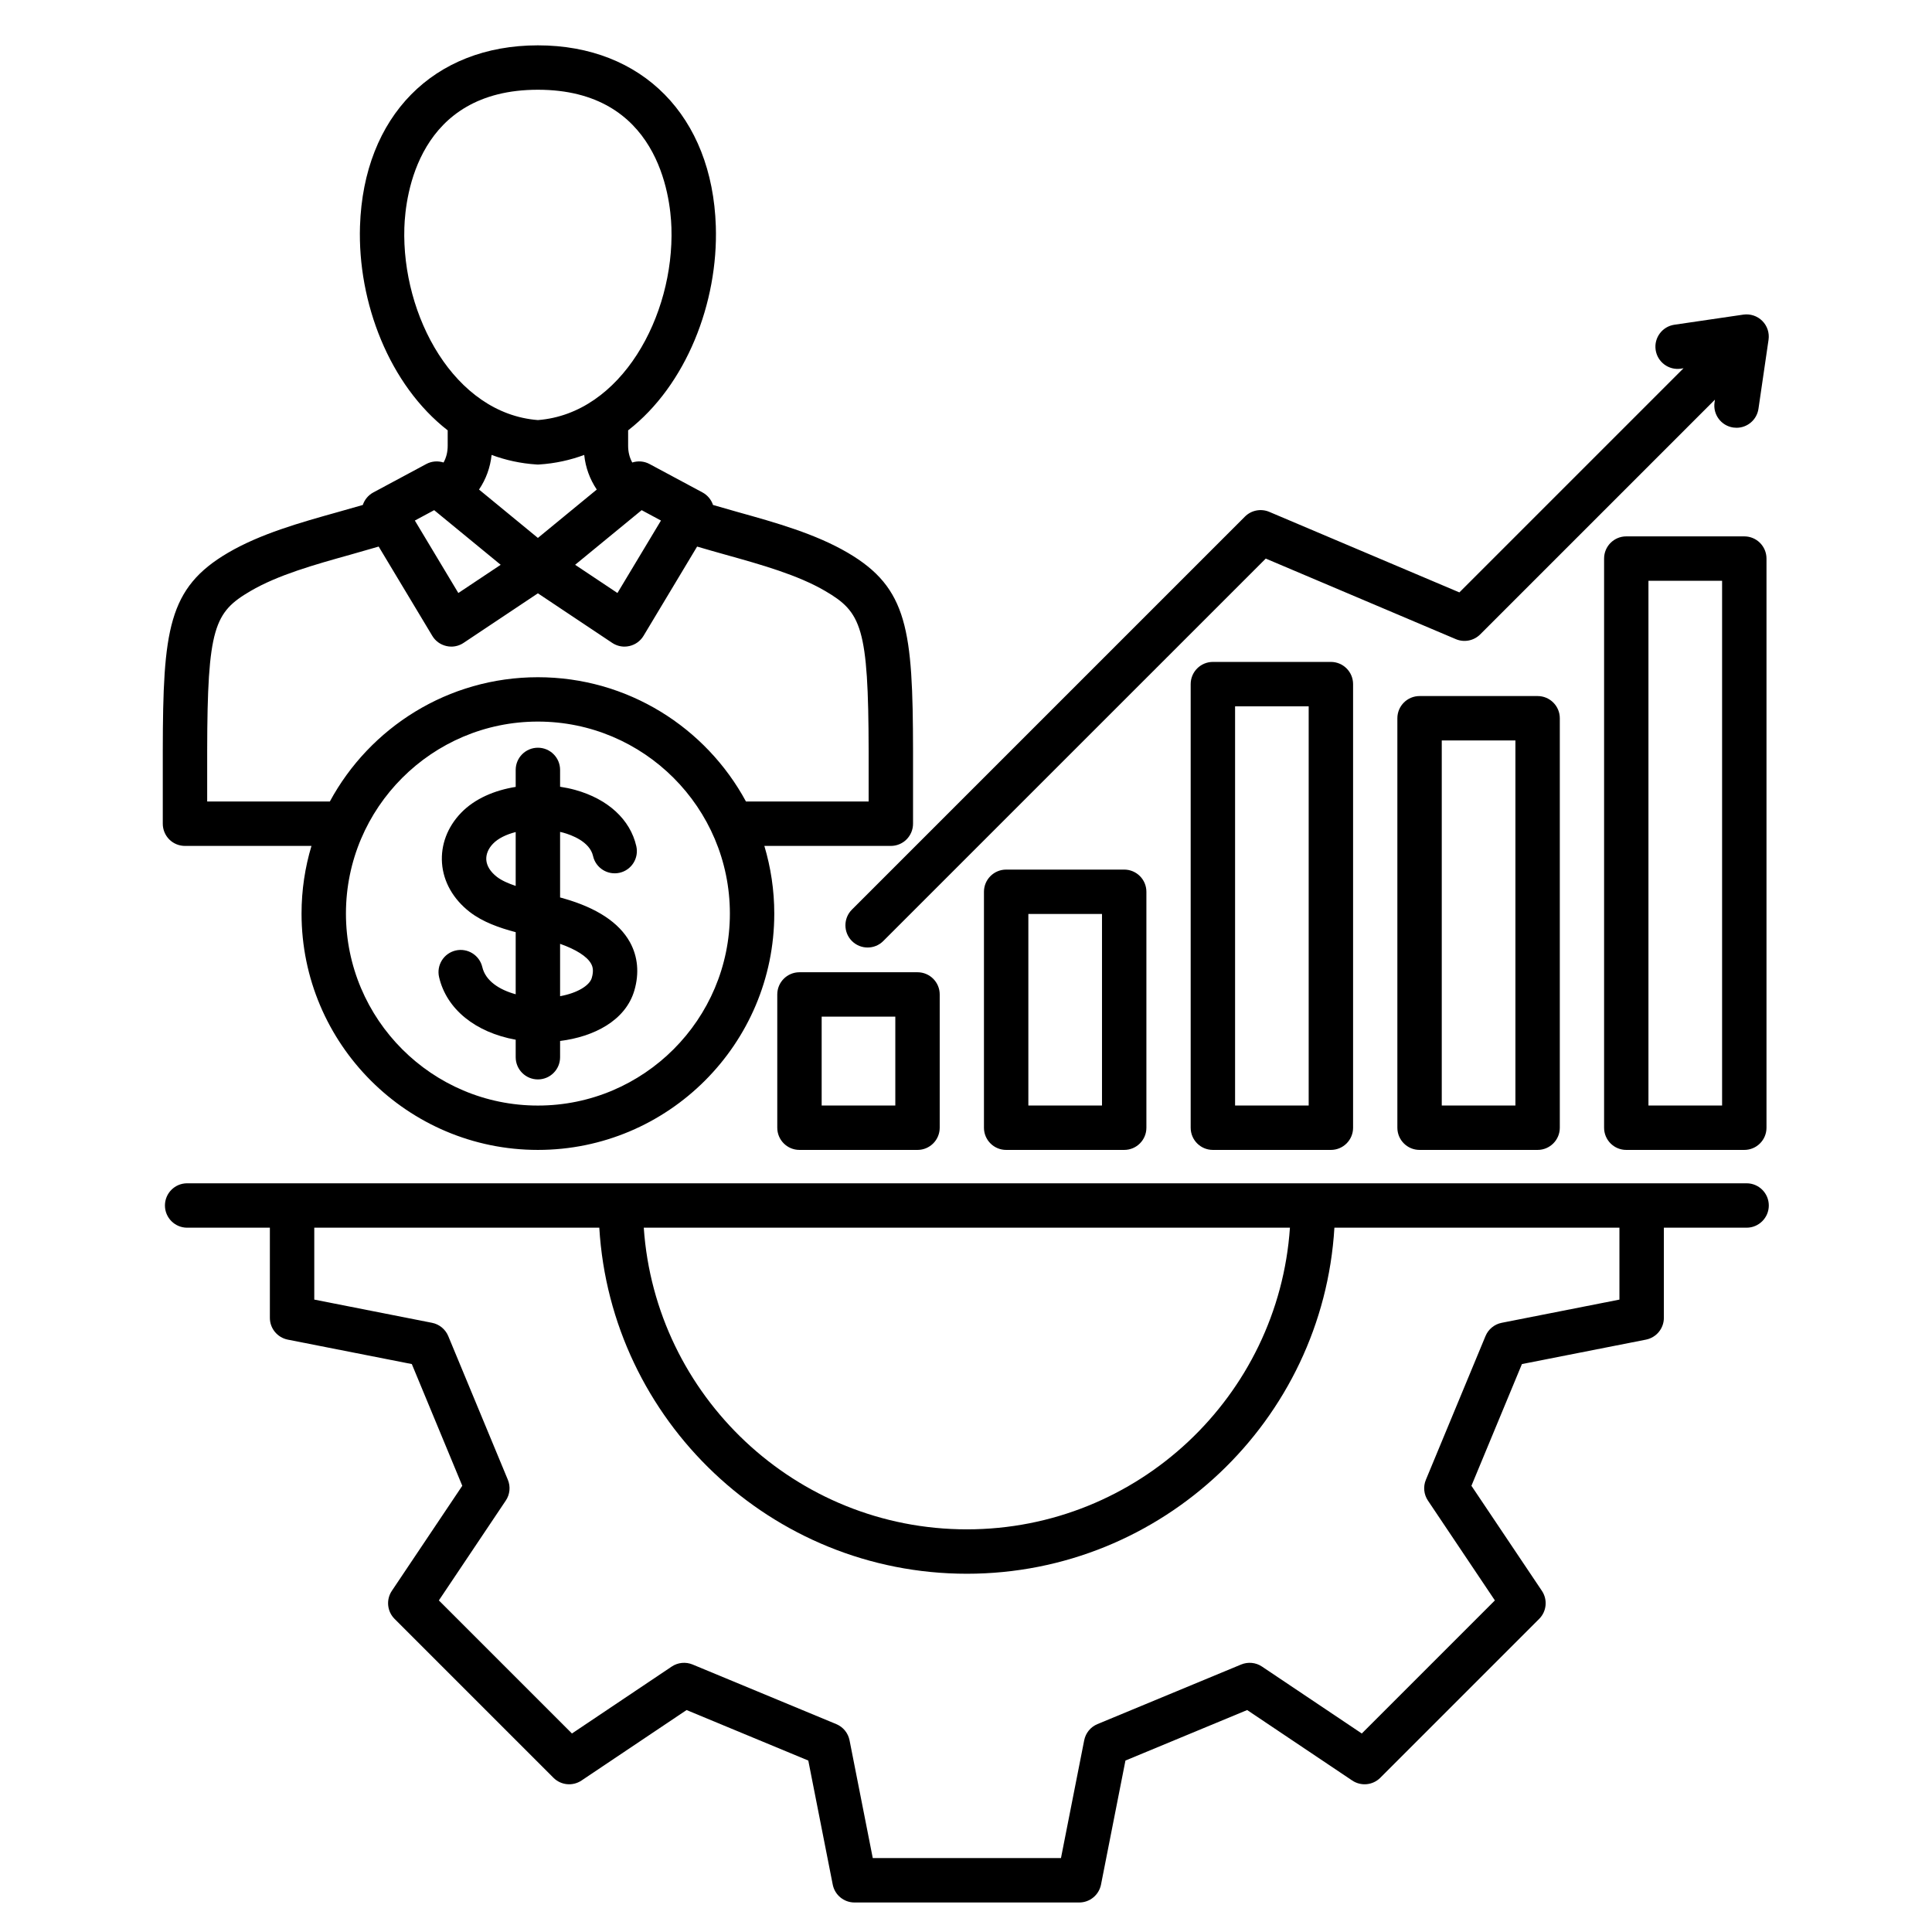 <svg width="51" height="51" viewBox="0 0 51 51" fill="none" xmlns="http://www.w3.org/2000/svg">
<g clip-path="url(#clip0_5191_14869)">
<path d="M46.106 31.236H4.94C4.616 31.236 4.354 31.498 4.354 31.822C4.354 32.145 4.616 32.408 4.94 32.408H7.124V34.788C7.124 35.068 7.322 35.308 7.597 35.363L10.871 36.008L12.203 39.221L10.344 41.994C10.188 42.227 10.218 42.537 10.416 42.735L14.61 46.929C14.808 47.127 15.118 47.157 15.351 47.001L18.124 45.141L21.337 46.474L21.982 49.748C22.036 50.023 22.277 50.221 22.557 50.221H28.489C28.769 50.221 29.009 50.023 29.064 49.748L29.709 46.474L32.922 45.141L35.695 47.001C35.928 47.157 36.238 47.127 36.436 46.929L40.63 42.735C40.828 42.537 40.858 42.227 40.702 41.994L38.842 39.221L40.175 36.008L43.449 35.363C43.724 35.308 43.922 35.068 43.922 34.788V32.408H46.106C46.429 32.408 46.692 32.145 46.692 31.822C46.692 31.498 46.429 31.236 46.106 31.236ZM34.051 32.408C33.749 36.849 30.04 40.371 25.523 40.371C21.006 40.371 17.297 36.849 16.994 32.408H34.051H34.051ZM42.75 34.306L39.64 34.919C39.448 34.957 39.288 35.089 39.213 35.27L37.64 39.062C37.564 39.243 37.585 39.45 37.694 39.612L39.461 42.247L35.948 45.76L33.313 43.993C33.151 43.884 32.944 43.864 32.763 43.939L28.97 45.512C28.789 45.587 28.658 45.747 28.62 45.94L28.007 49.049H23.039L22.426 45.94C22.388 45.747 22.256 45.587 22.075 45.512L18.283 43.939C18.102 43.864 17.895 43.884 17.732 43.993L15.098 45.76L11.585 42.247L13.351 39.612C13.461 39.45 13.481 39.243 13.406 39.062L11.833 35.27C11.758 35.089 11.597 34.957 11.405 34.919L8.296 34.306V32.408H15.82C16.124 37.496 20.359 41.543 25.523 41.543C30.686 41.543 34.921 37.496 35.225 32.408H42.749V34.306H42.75ZM4.883 22.33H8.222C8.052 22.896 7.96 23.495 7.96 24.116C7.96 27.556 10.759 30.355 14.199 30.355C17.64 30.355 20.439 27.556 20.439 24.116C20.439 23.495 20.346 22.896 20.177 22.33H23.516C23.671 22.33 23.82 22.269 23.93 22.159C24.04 22.049 24.102 21.9 24.102 21.744V19.813C24.097 16.627 23.962 15.52 22.38 14.592C21.523 14.09 20.482 13.798 19.476 13.517C19.251 13.453 19.033 13.392 18.822 13.33C18.775 13.189 18.676 13.07 18.544 12.999L17.146 12.249C17.003 12.172 16.839 12.161 16.69 12.209C16.617 12.076 16.581 11.931 16.581 11.765V11.36C18.119 10.165 18.961 7.983 18.896 5.971C18.802 3.071 16.958 1.197 14.199 1.197C11.44 1.197 9.597 3.071 9.503 5.971C9.438 7.983 10.279 10.165 11.818 11.36V11.765C11.818 11.931 11.782 12.076 11.709 12.209C11.56 12.161 11.396 12.172 11.253 12.249L9.855 12.999C9.723 13.07 9.624 13.189 9.577 13.33C9.366 13.392 9.148 13.453 8.923 13.516C7.916 13.798 6.876 14.09 6.019 14.592C4.437 15.52 4.302 16.627 4.297 19.814V21.744C4.297 21.9 4.359 22.049 4.468 22.159C4.578 22.269 4.727 22.33 4.883 22.33V22.33ZM14.199 29.184C11.405 29.184 9.132 26.91 9.132 24.116C9.132 21.322 11.405 19.048 14.199 19.048C16.994 19.048 19.267 21.322 19.267 24.116C19.267 26.91 16.994 29.184 14.199 29.184ZM17.448 13.741L16.299 15.654L15.182 14.909L16.938 13.467L17.448 13.741H17.448ZM10.674 6.009C10.702 5.155 11.038 2.369 14.199 2.369C17.361 2.369 17.697 5.155 17.724 6.009C17.8 8.334 16.403 10.918 14.199 11.089C11.996 10.918 10.599 8.334 10.674 6.009ZM14.161 12.261C14.174 12.262 14.187 12.263 14.199 12.263C14.212 12.263 14.225 12.262 14.237 12.261C14.657 12.234 15.052 12.146 15.422 12.009C15.457 12.343 15.569 12.648 15.753 12.923L14.199 14.2L12.645 12.923C12.83 12.648 12.941 12.343 12.977 12.009C13.346 12.146 13.741 12.234 14.161 12.261ZM11.461 13.467L13.217 14.909L12.099 15.654L10.951 13.741L11.461 13.467H11.461ZM5.469 19.815C5.474 16.553 5.661 16.16 6.611 15.603C7.338 15.177 8.304 14.906 9.239 14.645C9.49 14.575 9.745 14.502 9.996 14.428L11.411 16.784C11.493 16.922 11.628 17.019 11.785 17.054C11.827 17.064 11.87 17.069 11.913 17.069C12.028 17.069 12.141 17.035 12.238 16.97L14.199 15.662L16.16 16.97C16.257 17.035 16.371 17.069 16.485 17.069C16.528 17.069 16.571 17.064 16.614 17.054C16.77 17.019 16.905 16.922 16.988 16.784L18.402 14.428C18.653 14.502 18.909 14.575 19.16 14.645C20.094 14.906 21.061 15.177 21.787 15.603C22.738 16.16 22.924 16.553 22.93 19.814V21.158H19.692C18.636 19.206 16.57 17.877 14.199 17.877C11.828 17.877 9.762 19.206 8.707 21.158H5.469V19.815ZM14.873 23.714C14.844 23.706 14.814 23.699 14.785 23.691V21.96C14.814 21.967 14.843 21.973 14.871 21.981C15.078 22.039 15.568 22.213 15.655 22.597C15.726 22.913 16.04 23.11 16.356 23.039C16.672 22.967 16.869 22.653 16.797 22.337C16.637 21.634 16.049 21.092 15.184 20.852C15.057 20.817 14.923 20.789 14.785 20.768V20.323C14.785 20 14.523 19.738 14.199 19.738C13.876 19.738 13.613 20 13.613 20.323V20.772C13.059 20.861 12.533 21.08 12.168 21.46C11.811 21.832 11.633 22.303 11.668 22.785C11.704 23.278 11.964 23.735 12.399 24.073C12.744 24.34 13.181 24.493 13.613 24.607V26.246C13.181 26.128 12.817 25.893 12.732 25.529C12.658 25.214 12.343 25.018 12.028 25.091C11.713 25.165 11.517 25.48 11.591 25.795C11.789 26.645 12.558 27.256 13.613 27.446V27.908C13.613 28.232 13.876 28.494 14.199 28.494C14.523 28.494 14.785 28.232 14.785 27.908V27.479C15.665 27.369 16.511 26.95 16.746 26.144C16.878 25.691 16.838 25.251 16.629 24.872C16.343 24.354 15.752 23.964 14.873 23.715V23.714ZM13.117 23.147C12.946 23.014 12.849 22.859 12.837 22.7C12.827 22.553 12.889 22.401 13.014 22.272C13.148 22.132 13.362 22.028 13.613 21.964V23.386C13.416 23.32 13.241 23.243 13.117 23.147ZM15.621 25.816C15.564 26.012 15.248 26.213 14.785 26.297V24.915C15.204 25.062 15.498 25.248 15.603 25.439C15.642 25.509 15.68 25.616 15.621 25.816ZM22.488 24.012L32.863 13.637C33.032 13.468 33.286 13.419 33.506 13.512L38.524 15.638L44.441 9.721L44.37 9.732C44.05 9.779 43.752 9.557 43.705 9.237C43.658 8.916 43.88 8.619 44.2 8.572L46.021 8.305C46.204 8.279 46.389 8.34 46.52 8.471C46.651 8.602 46.712 8.787 46.685 8.97L46.419 10.791C46.376 11.083 46.126 11.292 45.84 11.292C45.812 11.292 45.783 11.29 45.754 11.286C45.434 11.239 45.213 10.942 45.26 10.621L45.27 10.55L39.074 16.746C38.905 16.915 38.65 16.965 38.431 16.872L33.413 14.745L23.317 24.84C23.203 24.955 23.053 25.012 22.903 25.012C22.753 25.012 22.603 24.955 22.488 24.84C22.26 24.611 22.26 24.24 22.488 24.012ZM32.017 17.473C31.693 17.473 31.431 17.736 31.431 18.059V29.769C31.431 30.093 31.693 30.355 32.017 30.355H35.132C35.456 30.355 35.718 30.093 35.718 29.769V18.059C35.718 17.736 35.456 17.473 35.132 17.473H32.017ZM34.546 29.183H32.603V18.645H34.546V29.183ZM26.56 22.955C26.237 22.955 25.974 23.217 25.974 23.541V29.769C25.974 30.093 26.237 30.355 26.56 30.355H29.676C30 30.355 30.262 30.093 30.262 29.769V23.541C30.262 23.217 30 22.955 29.676 22.955H26.56ZM29.09 29.183H27.146V24.127H29.09V29.183ZM37.473 18.374C37.15 18.374 36.887 18.636 36.887 18.96V29.769C36.887 30.093 37.15 30.355 37.473 30.355H40.589C40.912 30.355 41.175 30.093 41.175 29.769V18.96C41.175 18.636 40.912 18.374 40.589 18.374H37.473ZM40.003 29.183H38.059V19.546H40.003V29.183ZM42.929 14.159C42.606 14.159 42.344 14.421 42.344 14.744V29.769C42.344 30.093 42.606 30.355 42.929 30.355H46.045C46.369 30.355 46.631 30.093 46.631 29.769V14.745C46.631 14.421 46.369 14.159 46.045 14.159L42.929 14.159ZM45.459 29.183H43.515V15.331H45.459V29.183V29.183ZM21.104 25.665C20.781 25.665 20.518 25.927 20.518 26.251V29.769C20.518 30.093 20.781 30.355 21.104 30.355H24.22C24.543 30.355 24.806 30.093 24.806 29.769V26.251C24.806 25.927 24.543 25.665 24.22 25.665H21.104ZM23.634 29.183H21.69V26.837H23.634V29.183Z" fill="black"/>
</g>
<defs>
<clipPath id="clip0_5191_14869">
<rect width="50" height="50" fill="white" transform="translate(0.5 0.709)"/>
</clipPath>
</defs>
</svg>
